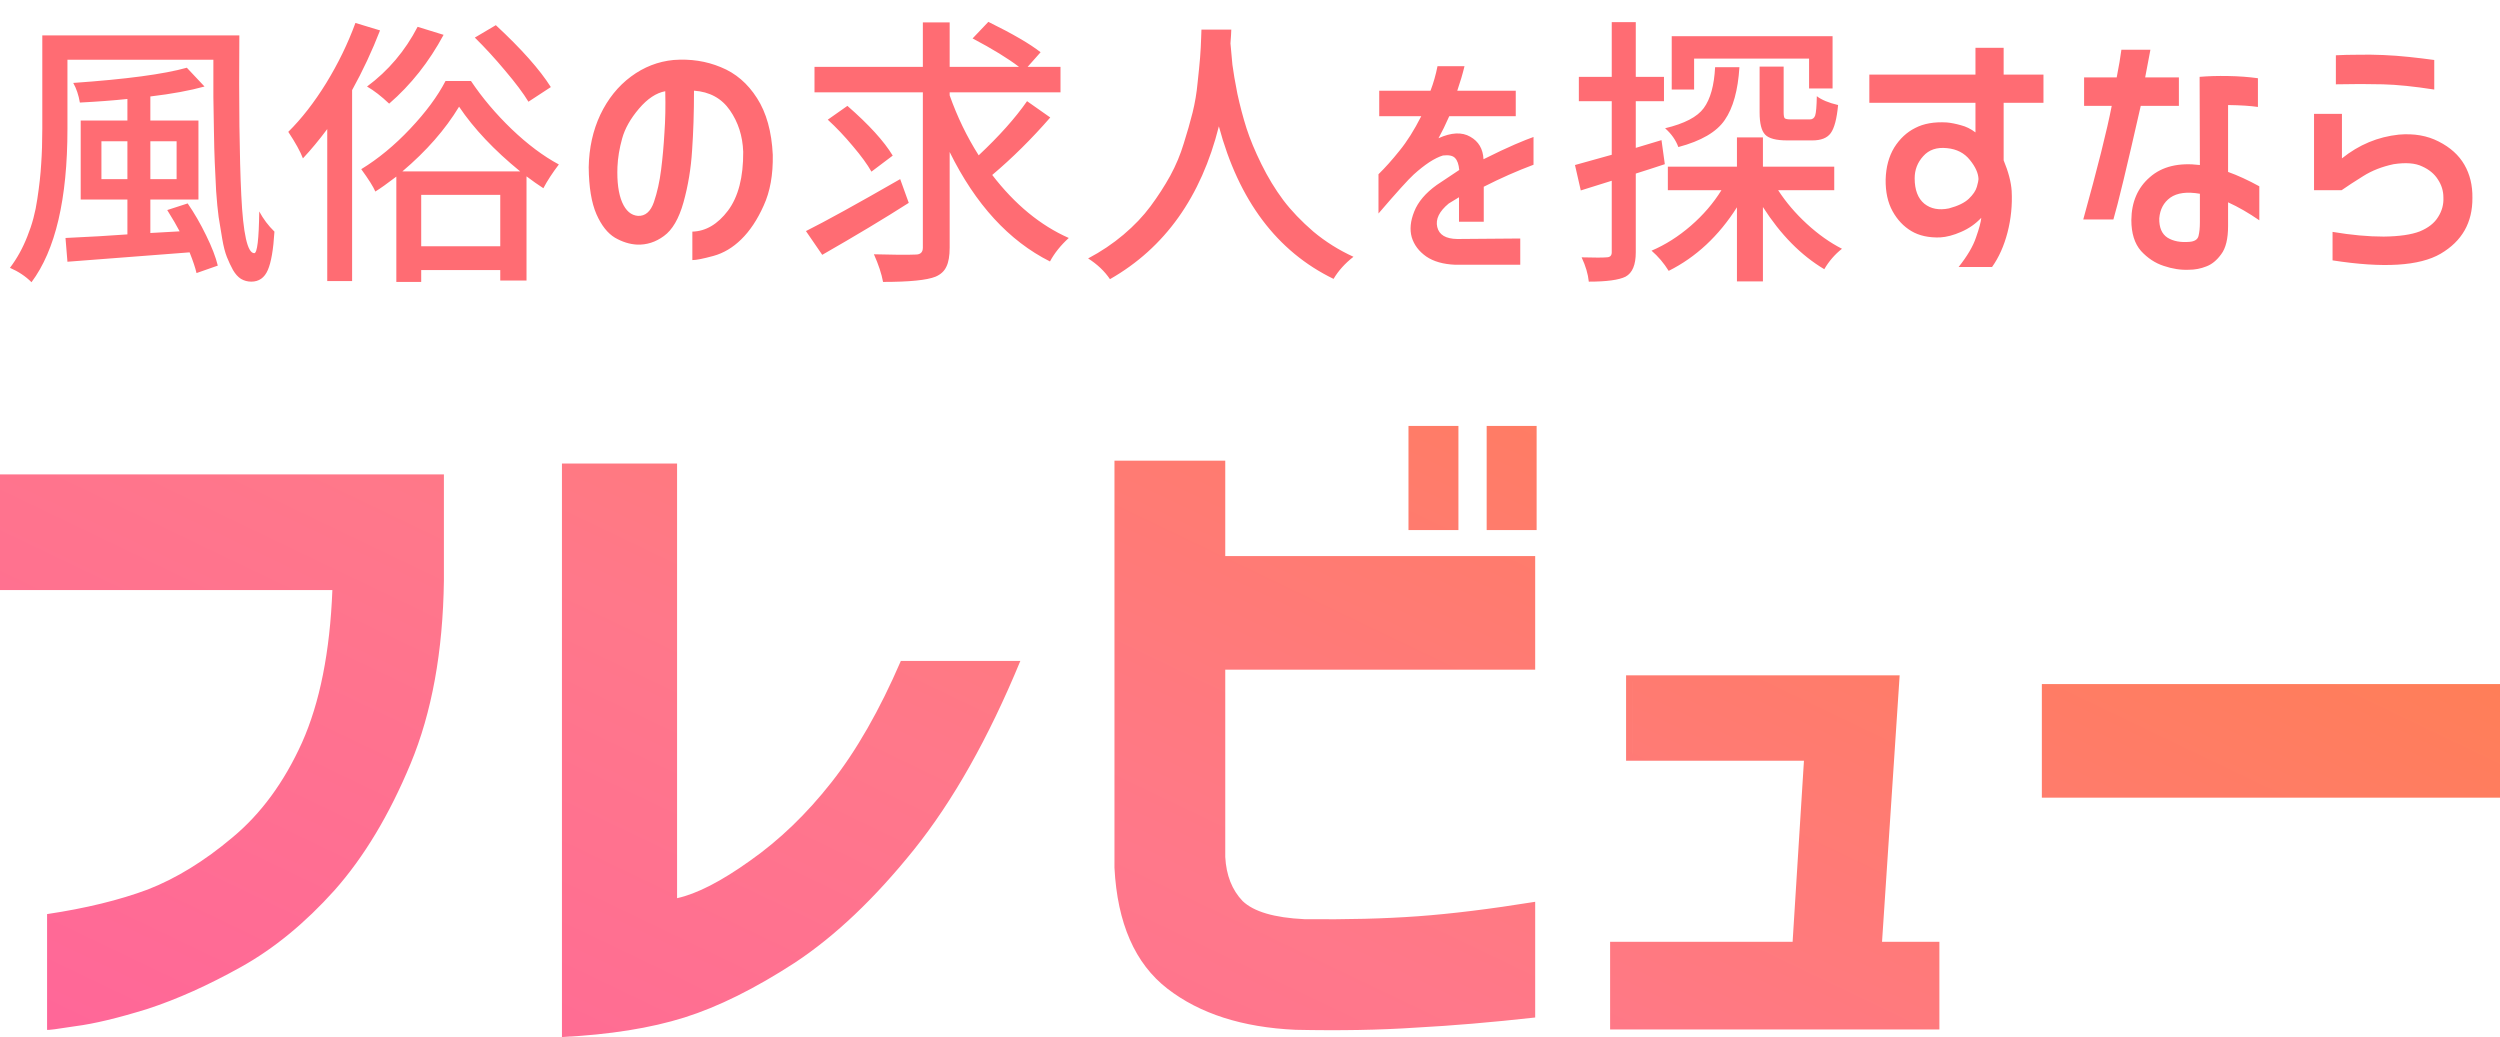 <svg width="135" height="56" viewBox="0 0 135 56" fill="none" xmlns="http://www.w3.org/2000/svg">
<path d="M36.562 48.502C37.63 48.268 38.948 47.591 40.512 46.472C42.102 45.352 43.562 43.946 44.892 42.254C46.247 40.536 47.498 38.348 48.645 35.692H55.098C53.377 39.858 51.46 43.256 49.349 45.886C47.237 48.515 45.099 50.546 42.935 51.977C40.772 53.383 38.778 54.373 36.953 54.946C35.128 55.519 32.925 55.87 30.345 56V25.031H36.562V48.502ZM66.164 30.029H82.9V36.161H66.164V46.275C66.216 47.265 66.529 48.059 67.103 48.658C67.702 49.231 68.81 49.557 70.426 49.635C72.72 49.661 74.767 49.609 76.565 49.478C78.364 49.348 80.476 49.088 82.9 48.697V54.945C80.554 55.206 78.403 55.388 76.448 55.492C74.493 55.622 72.329 55.661 69.957 55.609C67.089 55.479 64.782 54.738 63.035 53.384C61.289 52.03 60.337 49.855 60.181 46.861V24.875H66.164V30.029ZM23.971 31.358C23.919 35.185 23.319 38.479 22.172 41.238C21.025 43.998 19.657 46.277 18.066 48.073C16.476 49.844 14.794 51.224 13.021 52.213C11.249 53.202 9.568 53.957 7.978 54.477C6.387 54.972 5.083 55.285 4.066 55.415C3.079 55.571 2.571 55.636 2.542 55.61V49.361C4.627 49.049 6.44 48.607 7.978 48.034C9.516 47.435 11.041 46.497 12.553 45.222C14.091 43.946 15.342 42.24 16.307 40.105C17.271 37.945 17.818 35.197 17.948 31.865H0V25.617H23.971V31.358ZM102.558 36.822L101.63 50.859H104.727V55.592H86.946V50.859H96.801L97.413 41.081H87.808V36.468H102.581L102.558 36.822ZM135 43.073H110.26V36.941H135V43.073ZM88.141 40.747H88.142V36.801H88.141V40.747ZM78.755 28.624H76.058V23H78.755V28.624ZM82.978 28.624H80.28V23H82.978V28.624Z" fill="url(#paint0_linear_2970_1517)"/>
<path d="M5.477 9.672H6.88V7.627H5.477V9.672ZM9.537 7.627H8.119V9.672H9.537V7.627ZM9.03 11.343L10.134 10.985C10.492 11.503 10.825 12.08 11.134 12.716C11.442 13.343 11.651 13.886 11.761 14.343L10.612 14.746C10.552 14.478 10.428 14.104 10.238 13.627L3.642 14.134L3.537 12.851C4.841 12.791 5.955 12.726 6.88 12.657V10.776H4.358V6.508H6.88V5.344C6.144 5.423 5.288 5.488 4.313 5.538C4.244 5.13 4.124 4.776 3.955 4.478C6.811 4.279 8.855 4.005 10.089 3.657L11.044 4.672C10.258 4.891 9.283 5.07 8.119 5.209V6.508H10.716V10.776H8.119V12.582L9.701 12.493C9.552 12.204 9.328 11.821 9.03 11.343ZM2.284 1.911H12.925C12.895 5.572 12.93 8.448 13.029 10.537C13.129 12.627 13.363 13.672 13.731 13.672C13.89 13.672 13.98 12.92 13.999 11.418C14.218 11.826 14.492 12.189 14.82 12.508C14.761 13.483 14.641 14.174 14.462 14.582C14.283 15 13.985 15.209 13.567 15.209C13.368 15.209 13.184 15.159 13.014 15.06C12.855 14.96 12.711 14.801 12.582 14.582C12.462 14.363 12.353 14.129 12.253 13.881C12.154 13.632 12.069 13.303 12 12.896C11.93 12.478 11.865 12.085 11.806 11.716C11.756 11.348 11.711 10.881 11.671 10.314C11.641 9.736 11.617 9.224 11.597 8.776C11.577 8.319 11.562 7.742 11.552 7.045C11.542 6.349 11.532 5.747 11.522 5.239C11.522 4.732 11.522 4.09 11.522 3.314C11.522 3.274 11.522 3.244 11.522 3.224H3.642V6.955C3.642 10.746 2.995 13.508 1.701 15.239C1.383 14.92 0.995 14.662 0.537 14.463C0.915 13.965 1.229 13.398 1.478 12.761C1.736 12.124 1.915 11.453 2.015 10.746C2.124 10.03 2.194 9.398 2.224 8.851C2.264 8.294 2.284 7.662 2.284 6.955V1.911ZM29.745 4.702L28.536 5.493C28.258 5.035 27.84 4.478 27.283 3.821C26.735 3.165 26.188 2.568 25.641 2.03L26.775 1.359C28.158 2.642 29.148 3.757 29.745 4.702ZM22.551 1.448L23.954 1.881C23.168 3.344 22.188 4.582 21.014 5.597C20.596 5.199 20.198 4.891 19.82 4.672C20.964 3.826 21.875 2.752 22.551 1.448ZM19.193 1.239L20.522 1.642C20.094 2.747 19.591 3.821 19.014 4.866V15.179H17.671V6.97C17.233 7.557 16.795 8.085 16.358 8.552C16.218 8.184 15.955 7.707 15.567 7.12C16.283 6.413 16.965 5.538 17.611 4.493C18.258 3.438 18.785 2.354 19.193 1.239ZM21.73 9.254H28.088C26.686 8.11 25.586 6.946 24.79 5.761C24.044 6.995 23.024 8.159 21.73 9.254ZM22.745 13.299H27.014V10.523H22.745V13.299ZM24.059 4.373H25.432C26.039 5.279 26.77 6.145 27.626 6.97C28.491 7.796 29.342 8.433 30.178 8.881C29.83 9.338 29.551 9.766 29.342 10.164C29.064 9.985 28.76 9.771 28.432 9.523V15.149H27.014V14.582H22.745V15.224H21.402V9.537C20.905 9.916 20.527 10.184 20.268 10.343C20.159 10.085 19.905 9.682 19.507 9.135C20.422 8.577 21.303 7.851 22.148 6.955C22.994 6.06 23.631 5.199 24.059 4.373ZM34.447 11.657C34.844 11.677 35.133 11.428 35.312 10.911C35.491 10.383 35.621 9.801 35.7 9.164C35.78 8.528 35.84 7.866 35.879 7.179C35.929 6.493 35.944 5.742 35.924 4.926C35.437 5.015 34.964 5.329 34.506 5.866C34.048 6.403 33.745 6.941 33.596 7.478C33.447 8.015 33.362 8.528 33.342 9.015C33.312 9.821 33.397 10.458 33.596 10.925C33.795 11.383 34.078 11.627 34.447 11.657ZM40.133 8.194C40.103 7.348 39.864 6.602 39.416 5.956C38.969 5.309 38.322 4.956 37.476 4.896C37.476 6.08 37.441 7.159 37.372 8.135C37.312 9.1 37.158 10.03 36.909 10.925C36.66 11.811 36.307 12.418 35.849 12.746C35.402 13.075 34.919 13.229 34.402 13.209C34.004 13.189 33.606 13.065 33.208 12.836C32.81 12.597 32.476 12.174 32.208 11.567C31.939 10.95 31.8 10.105 31.79 9.03C31.81 7.985 32.019 7.04 32.417 6.194C32.825 5.339 33.377 4.652 34.073 4.135C34.77 3.617 35.536 3.319 36.372 3.239C37.287 3.17 38.138 3.299 38.924 3.627C39.72 3.946 40.372 4.503 40.879 5.299C41.386 6.085 41.67 7.105 41.73 8.358C41.75 9.433 41.586 10.348 41.237 11.105C40.899 11.861 40.496 12.468 40.028 12.925C39.571 13.373 39.068 13.672 38.521 13.821C37.974 13.97 37.596 14.045 37.387 14.045V12.508C38.113 12.488 38.755 12.11 39.312 11.373C39.869 10.627 40.143 9.567 40.133 8.194ZM48.61 9.672L49.073 10.955C47.749 11.801 46.192 12.736 44.401 13.761L43.521 12.478C44.575 11.95 46.272 11.015 48.61 9.672ZM48.207 8.403L47.058 9.269C46.839 8.881 46.506 8.423 46.058 7.896C45.61 7.358 45.157 6.881 44.7 6.463L45.76 5.717C46.924 6.732 47.739 7.627 48.207 8.403ZM55.461 5.463L56.714 6.344C55.709 7.498 54.665 8.533 53.58 9.448C54.804 11.04 56.182 12.174 57.714 12.851C57.276 13.249 56.938 13.672 56.699 14.119C54.481 13.005 52.675 11.035 51.282 8.209V13.373C51.282 13.821 51.222 14.164 51.103 14.403C50.993 14.642 50.799 14.821 50.52 14.94C50.053 15.129 49.108 15.224 47.685 15.224C47.605 14.786 47.441 14.289 47.192 13.731C48.247 13.761 48.998 13.766 49.446 13.746C49.705 13.746 49.834 13.622 49.834 13.373V4.985H43.983V3.612H49.834V1.209H51.282V3.612H55.028C54.431 3.155 53.595 2.642 52.52 2.075L53.371 1.18C54.685 1.826 55.625 2.374 56.192 2.821L55.49 3.612H57.267V4.985H51.282V5.15C51.69 6.304 52.212 7.383 52.849 8.388C53.953 7.353 54.824 6.378 55.461 5.463ZM64.878 1.597H66.49C66.49 1.627 66.485 1.732 66.475 1.911C66.465 2.09 66.455 2.234 66.445 2.344C66.475 2.722 66.51 3.105 66.55 3.493C66.6 3.881 66.689 4.403 66.818 5.06C66.958 5.707 67.122 6.329 67.311 6.926C67.5 7.513 67.769 8.159 68.117 8.866C68.465 9.572 68.858 10.219 69.296 10.806C69.734 11.383 70.276 11.95 70.923 12.508C71.579 13.055 72.301 13.508 73.087 13.866C72.629 14.224 72.271 14.622 72.012 15.06C68.958 13.577 66.893 10.831 65.819 6.821C64.863 10.632 62.903 13.383 59.938 15.075C59.65 14.647 59.257 14.274 58.759 13.955C59.456 13.587 60.092 13.159 60.669 12.672C61.246 12.184 61.734 11.672 62.132 11.134C62.53 10.597 62.883 10.05 63.192 9.493C63.5 8.926 63.744 8.343 63.923 7.747C64.112 7.15 64.271 6.592 64.401 6.075C64.53 5.548 64.62 5.015 64.669 4.478C64.729 3.931 64.774 3.478 64.804 3.12C64.833 2.752 64.853 2.384 64.863 2.015C64.873 1.816 64.878 1.677 64.878 1.597ZM74.478 6.276V4.899H77.247C77.409 4.476 77.535 4.034 77.625 3.575H79.083C78.984 3.989 78.853 4.431 78.692 4.899H81.851V6.276H78.259C78.061 6.726 77.868 7.122 77.679 7.464C78.372 7.149 78.944 7.122 79.394 7.383C79.844 7.635 80.082 8.04 80.109 8.599C80.793 8.257 81.356 7.991 81.797 7.802C82.238 7.613 82.576 7.478 82.81 7.397V8.896C81.919 9.229 81.023 9.625 80.123 10.084C80.123 10.642 80.123 11.272 80.123 11.975H78.786C78.786 11.821 78.786 11.38 78.786 10.651C78.48 10.84 78.295 10.953 78.232 10.989C77.719 11.412 77.512 11.835 77.611 12.258C77.71 12.681 78.07 12.897 78.692 12.906C79.34 12.897 80.474 12.888 82.094 12.879V14.297H78.584C77.935 14.27 77.413 14.121 77.017 13.851C76.621 13.572 76.36 13.226 76.234 12.812C76.117 12.398 76.162 11.934 76.369 11.421C76.576 10.899 76.981 10.422 77.584 9.989C77.764 9.863 78.169 9.593 78.799 9.179C78.772 8.873 78.696 8.657 78.57 8.531C78.453 8.405 78.237 8.36 77.922 8.396C77.706 8.459 77.458 8.581 77.179 8.761C76.909 8.941 76.63 9.161 76.342 9.422C76.054 9.683 75.419 10.386 74.438 11.529V9.409C74.798 9.058 75.176 8.635 75.572 8.14C75.977 7.644 76.369 7.023 76.747 6.276H74.478ZM95.019 3.597H96.317V6.06C96.317 6.239 96.337 6.349 96.377 6.388C96.427 6.428 96.536 6.448 96.705 6.448H97.735C97.874 6.448 97.969 6.378 98.019 6.239C98.068 6.09 98.098 5.742 98.108 5.194C98.367 5.393 98.75 5.553 99.257 5.672C99.188 6.418 99.053 6.926 98.855 7.194C98.665 7.453 98.337 7.582 97.869 7.582H96.511C95.914 7.582 95.516 7.478 95.317 7.269C95.118 7.06 95.019 6.662 95.019 6.075V3.597ZM91.482 3.165V4.836H90.273V1.956H98.959V4.776H97.69V3.165H91.482ZM92.616 3.627H93.929C93.85 4.881 93.586 5.831 93.138 6.478C92.701 7.125 91.865 7.612 90.631 7.941C90.492 7.562 90.253 7.224 89.915 6.926C90.959 6.677 91.656 6.314 92.004 5.836C92.362 5.349 92.566 4.612 92.616 3.627ZM89.721 7.567L89.9 8.866C89.73 8.926 89.472 9.01 89.124 9.12C88.775 9.229 88.512 9.314 88.332 9.373V13.627C88.332 14.303 88.148 14.741 87.78 14.94C87.422 15.119 86.76 15.209 85.795 15.209C85.755 14.801 85.626 14.363 85.407 13.896C86.114 13.915 86.561 13.915 86.75 13.896C86.939 13.896 87.034 13.806 87.034 13.627V9.761C86.507 9.921 85.95 10.095 85.362 10.284L85.049 8.911C85.119 8.891 85.78 8.707 87.034 8.358V5.463H85.258V4.15H87.034V1.194H88.332V4.15H89.855V5.463H88.332V7.985L89.721 7.567ZM99.049 10.269H96.019C96.437 10.915 96.954 11.523 97.571 12.09C98.188 12.657 98.82 13.104 99.466 13.433C99.078 13.741 98.76 14.109 98.511 14.537C97.257 13.791 96.153 12.672 95.198 11.179V15.194H93.795V11.194C92.81 12.746 91.581 13.891 90.109 14.627C89.85 14.209 89.541 13.846 89.183 13.537C89.929 13.219 90.636 12.771 91.302 12.194C91.969 11.617 92.521 10.975 92.959 10.269H90.064V9H93.795V7.418H95.198V9H99.049V10.269ZM100.944 5.553V4.03H106.675V2.583H108.197V4.03H110.347V5.553H108.197V8.657C108.456 9.284 108.6 9.836 108.63 10.314C108.67 11.07 108.595 11.816 108.406 12.552C108.217 13.279 107.939 13.9 107.571 14.418H105.765C106.232 13.831 106.546 13.299 106.705 12.821C106.874 12.343 106.969 11.99 106.989 11.761C106.68 12.09 106.317 12.343 105.899 12.522C105.491 12.701 105.113 12.801 104.765 12.821C104.148 12.841 103.63 12.726 103.213 12.478C102.795 12.229 102.456 11.871 102.198 11.403C101.939 10.935 101.815 10.363 101.825 9.687C101.844 9.02 101.999 8.448 102.287 7.97C102.586 7.493 102.964 7.14 103.421 6.911C103.879 6.672 104.446 6.572 105.123 6.612C105.352 6.632 105.605 6.682 105.884 6.761C106.163 6.831 106.426 6.96 106.675 7.15V5.553H100.944ZM106.839 9.672C106.829 9.353 106.675 9.01 106.377 8.642C106.078 8.264 105.665 8.05 105.138 8C104.591 7.941 104.163 8.085 103.854 8.433C103.546 8.771 103.392 9.169 103.392 9.627C103.392 10.254 103.566 10.712 103.914 11C104.262 11.279 104.705 11.363 105.242 11.254C105.73 11.124 106.088 10.95 106.317 10.732C106.546 10.513 106.69 10.299 106.75 10.09C106.809 9.881 106.839 9.741 106.839 9.672ZM112.541 5.717V4.179H114.302C114.421 3.573 114.506 3.075 114.555 2.687H116.122C116.033 3.175 115.938 3.672 115.839 4.179H117.66V5.717H115.6C114.854 9.01 114.361 11.055 114.123 11.851H112.496C113.272 9.055 113.784 7.01 114.033 5.717H112.541ZM118.779 4.15C119.237 4.11 119.749 4.095 120.316 4.105C120.893 4.115 121.431 4.155 121.928 4.224V5.776C121.54 5.717 121.003 5.682 120.316 5.672V9.284C120.844 9.473 121.406 9.732 122.003 10.06V11.896C121.426 11.498 120.864 11.174 120.316 10.925V12.209C120.316 12.896 120.192 13.403 119.943 13.731C119.704 14.06 119.436 14.279 119.137 14.388C118.839 14.507 118.525 14.567 118.197 14.567C117.759 14.587 117.307 14.517 116.839 14.358C116.381 14.209 115.973 13.94 115.615 13.552C115.267 13.154 115.093 12.597 115.093 11.881C115.103 10.906 115.436 10.134 116.093 9.567C116.749 8.99 117.65 8.771 118.794 8.911L118.779 4.15ZM118.227 13.06C118.505 13.04 118.67 12.935 118.719 12.746C118.769 12.547 118.794 12.303 118.794 12.015V10.463C118.098 10.343 117.565 10.413 117.197 10.672C116.839 10.931 116.64 11.304 116.6 11.791C116.59 12.289 116.739 12.637 117.048 12.836C117.356 13.025 117.749 13.1 118.227 13.06ZM126.137 2.985C126.495 2.966 126.893 2.956 127.331 2.956C127.769 2.946 128.222 2.951 128.689 2.971C129.157 2.99 129.624 3.025 130.092 3.075C130.56 3.125 131.012 3.179 131.45 3.239V4.836C130.366 4.667 129.44 4.572 128.674 4.553C127.908 4.533 127.062 4.533 126.137 4.553V2.985ZM124.958 10.269V6.15H126.465V8.552C127.381 7.816 128.406 7.388 129.54 7.269C130.356 7.199 131.072 7.324 131.689 7.642C132.316 7.96 132.779 8.378 133.077 8.896C133.376 9.413 133.52 10.01 133.51 10.687C133.52 12.02 132.948 13.025 131.794 13.701C130.649 14.368 128.704 14.488 125.958 14.06V12.522C126.963 12.692 127.883 12.776 128.719 12.776C129.565 12.766 130.217 12.672 130.674 12.493C131.132 12.303 131.46 12.045 131.659 11.716C131.868 11.388 131.963 11.035 131.943 10.657C131.943 10.309 131.843 9.985 131.644 9.687C131.455 9.388 131.172 9.154 130.794 8.985C130.425 8.806 129.913 8.766 129.256 8.866C128.639 8.995 128.092 9.209 127.615 9.508C127.137 9.806 126.749 10.06 126.45 10.269H124.958Z" fill="#FF6C73"/>
<defs>
<linearGradient id="paint0_linear_2970_1517" x1="2.53137e-05" y1="56" x2="38.18" y2="-23.499" gradientUnits="userSpaceOnUse">
<stop stop-color="#FF6699"/>
<stop offset="0.403" stop-color="#FF788A"/>
<stop offset="1" stop-color="#FF8048"/>
</linearGradient>
</defs>
</svg>

